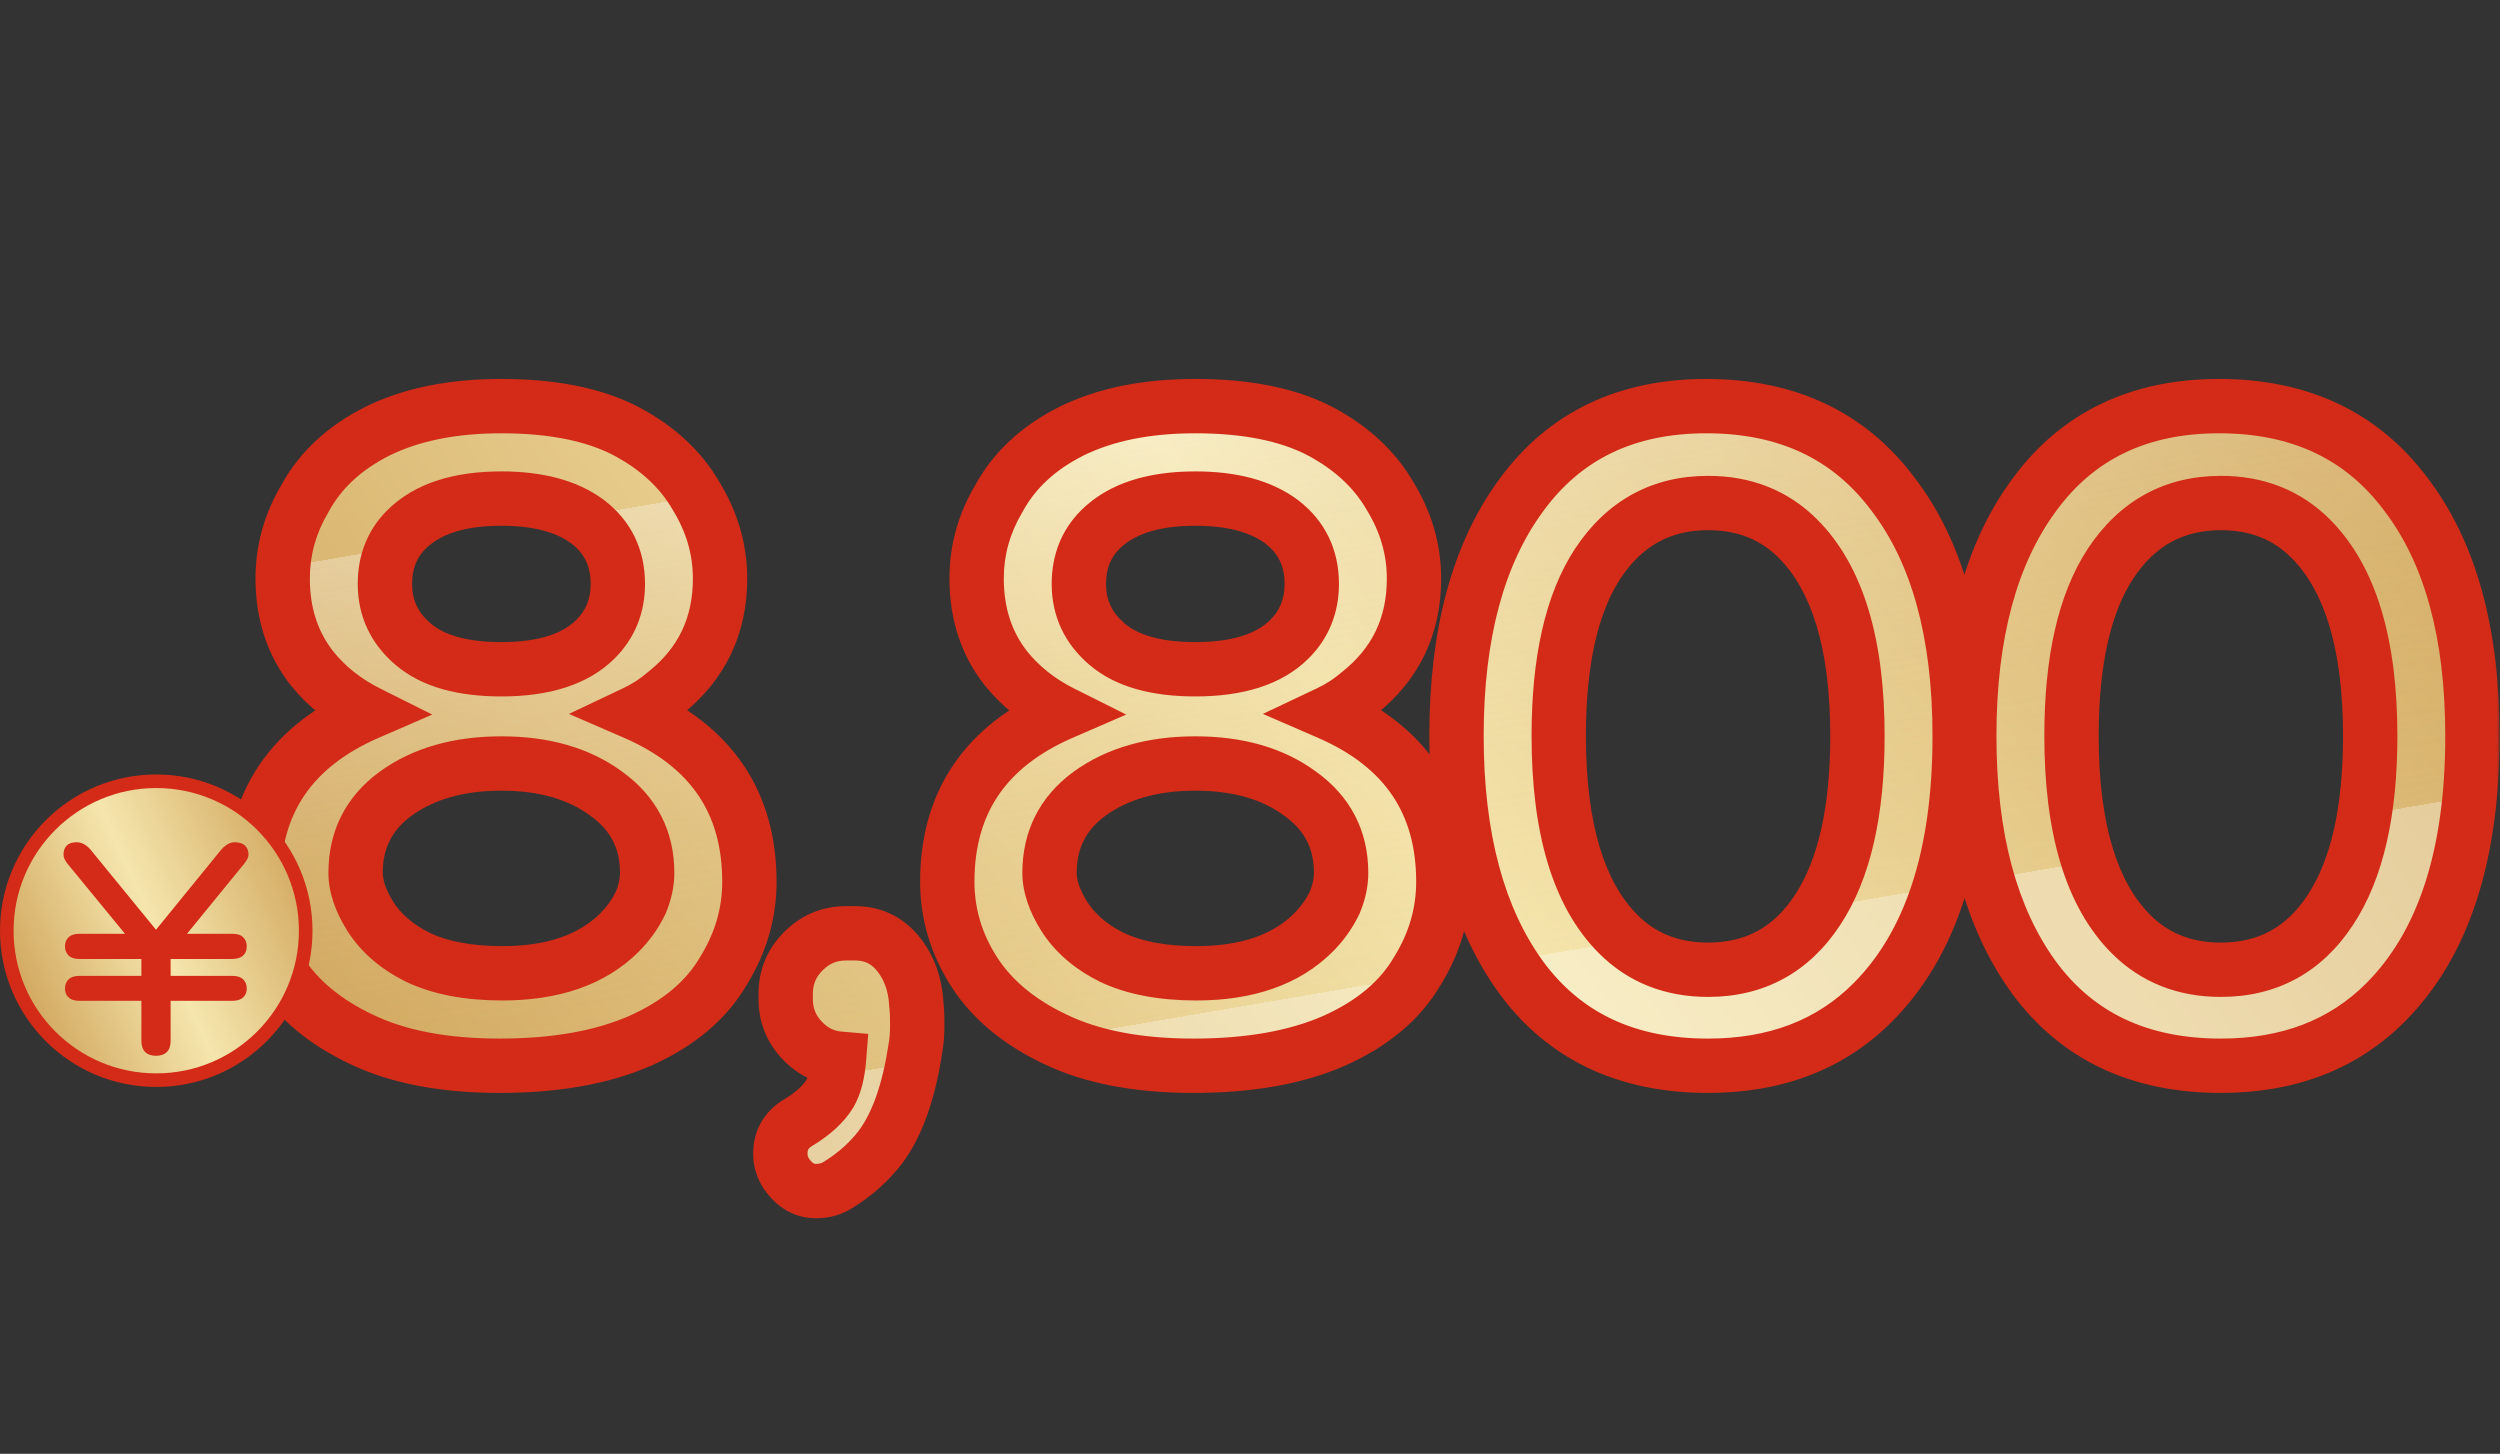 <svg width="368" height="214" viewBox="0 0 368 214" fill="none" xmlns="http://www.w3.org/2000/svg">
<rect x="0" y="0" width="368" height="214" fill="#333333" stroke="none"/>
<mask id="path-1-outside-1_12851_52118" maskUnits="userSpaceOnUse" x="33" y="55" width="335" height="125" fill="black">
<rect fill="white" x="33" y="55" width="335" height="125"/>
<path d="M93.431 104.928C104.685 109.813 110.312 118.101 110.312 129.791C110.312 134.415 109.047 138.777 106.517 142.877C103.987 147.239 99.887 150.685 94.216 153.215C88.633 155.658 81.741 156.879 73.54 156.879C65.34 156.879 58.535 155.57 53.126 152.953C47.804 150.423 43.835 147.108 41.218 143.008C38.601 138.908 37.292 134.502 37.292 129.791C37.292 118.101 42.919 109.813 54.173 104.928C50.858 103.27 48.11 101.089 45.929 98.385C43.05 94.721 41.611 90.315 41.611 85.168C41.611 80.981 42.701 77.055 44.882 73.391C47.15 69.203 50.727 65.888 55.612 63.445C60.585 61.003 66.648 59.781 73.802 59.781C81.305 59.781 87.411 61.003 92.122 63.445C96.746 65.888 100.192 69.072 102.46 72.998C104.816 76.837 105.993 80.893 105.993 85.168C105.993 92.147 103.289 97.774 97.88 102.049C96.572 103.183 95.088 104.143 93.431 104.928ZM90.945 85.953C90.945 82.115 89.461 79.061 86.495 76.793C83.442 74.525 79.211 73.391 73.802 73.391C67.521 73.391 62.853 74.917 59.8 77.971C57.706 80.064 56.659 82.725 56.659 85.953C56.659 89.53 58.055 92.496 60.847 94.852C63.726 97.294 68.044 98.516 73.802 98.516C80.083 98.516 84.707 97.033 87.673 94.066C89.854 91.885 90.945 89.181 90.945 85.953ZM95.263 128.482C95.263 123.597 93.256 119.715 89.243 116.836C85.23 113.87 80.083 112.387 73.802 112.387C67.521 112.387 62.33 113.87 58.23 116.836C54.304 119.715 52.341 123.597 52.341 128.482C52.341 130.402 53.039 132.495 54.435 134.764C56.005 137.294 58.361 139.344 61.501 140.914C64.816 142.484 68.96 143.27 73.933 143.27C81.435 143.27 87.193 141.263 91.206 137.25C92.515 135.941 93.562 134.458 94.347 132.801C94.957 131.318 95.263 129.878 95.263 128.482ZM114.866 169.834C114.866 167.827 115.738 166.301 117.483 165.254C119.664 163.945 121.234 162.506 122.194 160.936C122.892 159.714 123.328 158.013 123.502 155.832C121.496 155.658 119.751 154.829 118.268 153.346C116.523 151.601 115.651 149.507 115.651 147.064V146.279C115.651 143.837 116.523 141.743 118.268 139.998C120.013 138.253 122.107 137.381 124.549 137.381H125.858C128.213 137.381 130.176 138.21 131.746 139.867C133.666 141.961 134.713 144.622 134.887 147.85C134.974 148.46 135.018 149.464 135.018 150.859C135.018 152.168 134.931 153.302 134.756 154.262C133.797 160.63 132.095 165.472 129.653 168.787C127.995 170.968 125.901 172.844 123.371 174.414C122.412 175.025 121.321 175.33 120.1 175.33C118.704 175.33 117.483 174.763 116.436 173.629C115.389 172.495 114.866 171.23 114.866 169.834ZM195.58 104.928C206.834 109.813 212.461 118.101 212.461 129.791C212.461 134.415 211.196 138.777 208.666 142.877C206.136 147.239 202.035 150.685 196.365 153.215C190.781 155.658 183.89 156.879 175.689 156.879C167.489 156.879 160.684 155.57 155.275 152.953C149.953 150.423 145.984 147.108 143.367 143.008C140.75 138.908 139.441 134.502 139.441 129.791C139.441 118.101 145.068 109.813 156.322 104.928C153.007 103.27 150.259 101.089 148.078 98.385C145.199 94.721 143.759 90.315 143.759 85.168C143.759 80.981 144.85 77.055 147.031 73.391C149.299 69.203 152.876 65.888 157.761 63.445C162.734 61.003 168.797 59.781 175.951 59.781C183.453 59.781 189.56 61.003 194.271 63.445C198.895 65.888 202.341 69.072 204.609 72.998C206.964 76.837 208.142 80.893 208.142 85.168C208.142 92.147 205.438 97.774 200.029 102.049C198.72 103.183 197.237 104.143 195.58 104.928ZM193.093 85.953C193.093 82.115 191.61 79.061 188.644 76.793C185.591 74.525 181.36 73.391 175.951 73.391C169.67 73.391 165.002 74.917 161.949 77.971C159.855 80.064 158.808 82.725 158.808 85.953C158.808 89.53 160.204 92.496 162.996 94.852C165.875 97.294 170.193 98.516 175.951 98.516C182.232 98.516 186.856 97.033 189.822 94.066C192.003 91.885 193.093 89.181 193.093 85.953ZM197.412 128.482C197.412 123.597 195.405 119.715 191.392 116.836C187.379 113.87 182.232 112.387 175.951 112.387C169.67 112.387 164.479 113.87 160.379 116.836C156.453 119.715 154.49 123.597 154.49 128.482C154.49 130.402 155.188 132.495 156.584 134.764C158.154 137.294 160.509 139.344 163.65 140.914C166.965 142.484 171.109 143.27 176.082 143.27C183.584 143.27 189.342 141.263 193.355 137.25C194.664 135.941 195.711 134.458 196.496 132.801C197.106 131.318 197.412 129.878 197.412 128.482ZM251.169 59.781C263.033 59.781 272.193 64.1 278.649 72.736C285.192 81.286 288.464 93.15 288.464 108.33C288.464 125.952 284.189 139.038 275.639 147.588C269.445 153.782 261.376 156.879 251.43 156.879C239.479 156.879 230.318 152.561 223.95 143.924C217.581 135.2 214.397 123.335 214.397 108.33C214.397 93.325 217.581 81.504 223.95 72.867C230.318 64.143 239.391 59.781 251.169 59.781ZM273.415 108.33C273.415 94.808 270.492 85.124 264.647 79.279C261.158 75.79 256.752 74.045 251.43 74.045C244.539 74.045 239.13 77.011 235.204 82.943C231.365 88.788 229.446 97.251 229.446 108.33C229.446 121.939 232.369 131.667 238.214 137.512C241.703 141.001 246.109 142.746 251.43 142.746C258.322 142.746 263.688 139.824 267.526 133.979C271.452 128.046 273.415 119.497 273.415 108.33ZM326.648 59.781C338.513 59.781 347.673 64.1 354.129 72.736C360.672 81.286 363.943 93.15 363.943 108.33C363.943 125.952 359.669 139.038 351.119 147.588C344.925 153.782 336.855 156.879 326.91 156.879C314.958 156.879 305.798 152.561 299.43 143.924C293.061 135.2 289.877 123.335 289.877 108.33C289.877 93.325 293.061 81.504 299.43 72.867C305.798 64.143 314.871 59.781 326.648 59.781ZM348.895 108.33C348.895 94.808 345.972 85.124 340.127 79.279C336.637 75.79 332.232 74.045 326.91 74.045C320.018 74.045 314.609 77.011 310.684 82.943C306.845 88.788 304.926 97.251 304.926 108.33C304.926 121.939 307.848 131.667 313.693 137.512C317.183 141.001 321.589 142.746 326.91 142.746C333.802 142.746 339.167 139.824 343.006 133.979C346.932 128.046 348.895 119.497 348.895 108.33Z"/>
</mask>
<path d="M93.431 104.928C104.685 109.813 110.312 118.101 110.312 129.791C110.312 134.415 109.047 138.777 106.517 142.877C103.987 147.239 99.887 150.685 94.216 153.215C88.633 155.658 81.741 156.879 73.54 156.879C65.34 156.879 58.535 155.57 53.126 152.953C47.804 150.423 43.835 147.108 41.218 143.008C38.601 138.908 37.292 134.502 37.292 129.791C37.292 118.101 42.919 109.813 54.173 104.928C50.858 103.27 48.11 101.089 45.929 98.385C43.05 94.721 41.611 90.315 41.611 85.168C41.611 80.981 42.701 77.055 44.882 73.391C47.15 69.203 50.727 65.888 55.612 63.445C60.585 61.003 66.648 59.781 73.802 59.781C81.305 59.781 87.411 61.003 92.122 63.445C96.746 65.888 100.192 69.072 102.46 72.998C104.816 76.837 105.993 80.893 105.993 85.168C105.993 92.147 103.289 97.774 97.88 102.049C96.572 103.183 95.088 104.143 93.431 104.928ZM90.945 85.953C90.945 82.115 89.461 79.061 86.495 76.793C83.442 74.525 79.211 73.391 73.802 73.391C67.521 73.391 62.853 74.917 59.8 77.971C57.706 80.064 56.659 82.725 56.659 85.953C56.659 89.53 58.055 92.496 60.847 94.852C63.726 97.294 68.044 98.516 73.802 98.516C80.083 98.516 84.707 97.033 87.673 94.066C89.854 91.885 90.945 89.181 90.945 85.953ZM95.263 128.482C95.263 123.597 93.256 119.715 89.243 116.836C85.23 113.87 80.083 112.387 73.802 112.387C67.521 112.387 62.33 113.87 58.23 116.836C54.304 119.715 52.341 123.597 52.341 128.482C52.341 130.402 53.039 132.495 54.435 134.764C56.005 137.294 58.361 139.344 61.501 140.914C64.816 142.484 68.96 143.27 73.933 143.27C81.435 143.27 87.193 141.263 91.206 137.25C92.515 135.941 93.562 134.458 94.347 132.801C94.957 131.318 95.263 129.878 95.263 128.482ZM114.866 169.834C114.866 167.827 115.738 166.301 117.483 165.254C119.664 163.945 121.234 162.506 122.194 160.936C122.892 159.714 123.328 158.013 123.502 155.832C121.496 155.658 119.751 154.829 118.268 153.346C116.523 151.601 115.651 149.507 115.651 147.064V146.279C115.651 143.837 116.523 141.743 118.268 139.998C120.013 138.253 122.107 137.381 124.549 137.381H125.858C128.213 137.381 130.176 138.21 131.746 139.867C133.666 141.961 134.713 144.622 134.887 147.85C134.974 148.46 135.018 149.464 135.018 150.859C135.018 152.168 134.931 153.302 134.756 154.262C133.797 160.63 132.095 165.472 129.653 168.787C127.995 170.968 125.901 172.844 123.371 174.414C122.412 175.025 121.321 175.33 120.1 175.33C118.704 175.33 117.483 174.763 116.436 173.629C115.389 172.495 114.866 171.23 114.866 169.834ZM195.58 104.928C206.834 109.813 212.461 118.101 212.461 129.791C212.461 134.415 211.196 138.777 208.666 142.877C206.136 147.239 202.035 150.685 196.365 153.215C190.781 155.658 183.89 156.879 175.689 156.879C167.489 156.879 160.684 155.57 155.275 152.953C149.953 150.423 145.984 147.108 143.367 143.008C140.75 138.908 139.441 134.502 139.441 129.791C139.441 118.101 145.068 109.813 156.322 104.928C153.007 103.27 150.259 101.089 148.078 98.385C145.199 94.721 143.759 90.315 143.759 85.168C143.759 80.981 144.85 77.055 147.031 73.391C149.299 69.203 152.876 65.888 157.761 63.445C162.734 61.003 168.797 59.781 175.951 59.781C183.453 59.781 189.56 61.003 194.271 63.445C198.895 65.888 202.341 69.072 204.609 72.998C206.964 76.837 208.142 80.893 208.142 85.168C208.142 92.147 205.438 97.774 200.029 102.049C198.72 103.183 197.237 104.143 195.58 104.928ZM193.093 85.953C193.093 82.115 191.61 79.061 188.644 76.793C185.591 74.525 181.36 73.391 175.951 73.391C169.67 73.391 165.002 74.917 161.949 77.971C159.855 80.064 158.808 82.725 158.808 85.953C158.808 89.53 160.204 92.496 162.996 94.852C165.875 97.294 170.193 98.516 175.951 98.516C182.232 98.516 186.856 97.033 189.822 94.066C192.003 91.885 193.093 89.181 193.093 85.953ZM197.412 128.482C197.412 123.597 195.405 119.715 191.392 116.836C187.379 113.87 182.232 112.387 175.951 112.387C169.67 112.387 164.479 113.87 160.379 116.836C156.453 119.715 154.49 123.597 154.49 128.482C154.49 130.402 155.188 132.495 156.584 134.764C158.154 137.294 160.509 139.344 163.65 140.914C166.965 142.484 171.109 143.27 176.082 143.27C183.584 143.27 189.342 141.263 193.355 137.25C194.664 135.941 195.711 134.458 196.496 132.801C197.106 131.318 197.412 129.878 197.412 128.482ZM251.169 59.781C263.033 59.781 272.193 64.1 278.649 72.736C285.192 81.286 288.464 93.15 288.464 108.33C288.464 125.952 284.189 139.038 275.639 147.588C269.445 153.782 261.376 156.879 251.43 156.879C239.479 156.879 230.318 152.561 223.95 143.924C217.581 135.2 214.397 123.335 214.397 108.33C214.397 93.325 217.581 81.504 223.95 72.867C230.318 64.143 239.391 59.781 251.169 59.781ZM273.415 108.33C273.415 94.808 270.492 85.124 264.647 79.279C261.158 75.79 256.752 74.045 251.43 74.045C244.539 74.045 239.13 77.011 235.204 82.943C231.365 88.788 229.446 97.251 229.446 108.33C229.446 121.939 232.369 131.667 238.214 137.512C241.703 141.001 246.109 142.746 251.43 142.746C258.322 142.746 263.688 139.824 267.526 133.979C271.452 128.046 273.415 119.497 273.415 108.33ZM326.648 59.781C338.513 59.781 347.673 64.1 354.129 72.736C360.672 81.286 363.943 93.15 363.943 108.33C363.943 125.952 359.669 139.038 351.119 147.588C344.925 153.782 336.855 156.879 326.91 156.879C314.958 156.879 305.798 152.561 299.43 143.924C293.061 135.2 289.877 123.335 289.877 108.33C289.877 93.325 293.061 81.504 299.43 72.867C305.798 64.143 314.871 59.781 326.648 59.781ZM348.895 108.33C348.895 94.808 345.972 85.124 340.127 79.279C336.637 75.79 332.232 74.045 326.91 74.045C320.018 74.045 314.609 77.011 310.684 82.943C306.845 88.788 304.926 97.251 304.926 108.33C304.926 121.939 307.848 131.667 313.693 137.512C317.183 141.001 321.589 142.746 326.91 142.746C333.802 142.746 339.167 139.824 343.006 133.979C346.932 128.046 348.895 119.497 348.895 108.33Z" fill="url(#paint0_linear_12851_52118)"/>
<path d="M93.431 104.928C104.685 109.813 110.312 118.101 110.312 129.791C110.312 134.415 109.047 138.777 106.517 142.877C103.987 147.239 99.887 150.685 94.216 153.215C88.633 155.658 81.741 156.879 73.54 156.879C65.34 156.879 58.535 155.57 53.126 152.953C47.804 150.423 43.835 147.108 41.218 143.008C38.601 138.908 37.292 134.502 37.292 129.791C37.292 118.101 42.919 109.813 54.173 104.928C50.858 103.27 48.11 101.089 45.929 98.385C43.05 94.721 41.611 90.315 41.611 85.168C41.611 80.981 42.701 77.055 44.882 73.391C47.15 69.203 50.727 65.888 55.612 63.445C60.585 61.003 66.648 59.781 73.802 59.781C81.305 59.781 87.411 61.003 92.122 63.445C96.746 65.888 100.192 69.072 102.46 72.998C104.816 76.837 105.993 80.893 105.993 85.168C105.993 92.147 103.289 97.774 97.88 102.049C96.572 103.183 95.088 104.143 93.431 104.928ZM90.945 85.953C90.945 82.115 89.461 79.061 86.495 76.793C83.442 74.525 79.211 73.391 73.802 73.391C67.521 73.391 62.853 74.917 59.8 77.971C57.706 80.064 56.659 82.725 56.659 85.953C56.659 89.53 58.055 92.496 60.847 94.852C63.726 97.294 68.044 98.516 73.802 98.516C80.083 98.516 84.707 97.033 87.673 94.066C89.854 91.885 90.945 89.181 90.945 85.953ZM95.263 128.482C95.263 123.597 93.256 119.715 89.243 116.836C85.23 113.87 80.083 112.387 73.802 112.387C67.521 112.387 62.33 113.87 58.23 116.836C54.304 119.715 52.341 123.597 52.341 128.482C52.341 130.402 53.039 132.495 54.435 134.764C56.005 137.294 58.361 139.344 61.501 140.914C64.816 142.484 68.96 143.27 73.933 143.27C81.435 143.27 87.193 141.263 91.206 137.25C92.515 135.941 93.562 134.458 94.347 132.801C94.957 131.318 95.263 129.878 95.263 128.482ZM114.866 169.834C114.866 167.827 115.738 166.301 117.483 165.254C119.664 163.945 121.234 162.506 122.194 160.936C122.892 159.714 123.328 158.013 123.502 155.832C121.496 155.658 119.751 154.829 118.268 153.346C116.523 151.601 115.651 149.507 115.651 147.064V146.279C115.651 143.837 116.523 141.743 118.268 139.998C120.013 138.253 122.107 137.381 124.549 137.381H125.858C128.213 137.381 130.176 138.21 131.746 139.867C133.666 141.961 134.713 144.622 134.887 147.85C134.974 148.46 135.018 149.464 135.018 150.859C135.018 152.168 134.931 153.302 134.756 154.262C133.797 160.63 132.095 165.472 129.653 168.787C127.995 170.968 125.901 172.844 123.371 174.414C122.412 175.025 121.321 175.33 120.1 175.33C118.704 175.33 117.483 174.763 116.436 173.629C115.389 172.495 114.866 171.23 114.866 169.834ZM195.58 104.928C206.834 109.813 212.461 118.101 212.461 129.791C212.461 134.415 211.196 138.777 208.666 142.877C206.136 147.239 202.035 150.685 196.365 153.215C190.781 155.658 183.89 156.879 175.689 156.879C167.489 156.879 160.684 155.57 155.275 152.953C149.953 150.423 145.984 147.108 143.367 143.008C140.75 138.908 139.441 134.502 139.441 129.791C139.441 118.101 145.068 109.813 156.322 104.928C153.007 103.27 150.259 101.089 148.078 98.385C145.199 94.721 143.759 90.315 143.759 85.168C143.759 80.981 144.85 77.055 147.031 73.391C149.299 69.203 152.876 65.888 157.761 63.445C162.734 61.003 168.797 59.781 175.951 59.781C183.453 59.781 189.56 61.003 194.271 63.445C198.895 65.888 202.341 69.072 204.609 72.998C206.964 76.837 208.142 80.893 208.142 85.168C208.142 92.147 205.438 97.774 200.029 102.049C198.72 103.183 197.237 104.143 195.58 104.928ZM193.093 85.953C193.093 82.115 191.61 79.061 188.644 76.793C185.591 74.525 181.36 73.391 175.951 73.391C169.67 73.391 165.002 74.917 161.949 77.971C159.855 80.064 158.808 82.725 158.808 85.953C158.808 89.53 160.204 92.496 162.996 94.852C165.875 97.294 170.193 98.516 175.951 98.516C182.232 98.516 186.856 97.033 189.822 94.066C192.003 91.885 193.093 89.181 193.093 85.953ZM197.412 128.482C197.412 123.597 195.405 119.715 191.392 116.836C187.379 113.87 182.232 112.387 175.951 112.387C169.67 112.387 164.479 113.87 160.379 116.836C156.453 119.715 154.49 123.597 154.49 128.482C154.49 130.402 155.188 132.495 156.584 134.764C158.154 137.294 160.509 139.344 163.65 140.914C166.965 142.484 171.109 143.27 176.082 143.27C183.584 143.27 189.342 141.263 193.355 137.25C194.664 135.941 195.711 134.458 196.496 132.801C197.106 131.318 197.412 129.878 197.412 128.482ZM251.169 59.781C263.033 59.781 272.193 64.1 278.649 72.736C285.192 81.286 288.464 93.15 288.464 108.33C288.464 125.952 284.189 139.038 275.639 147.588C269.445 153.782 261.376 156.879 251.43 156.879C239.479 156.879 230.318 152.561 223.95 143.924C217.581 135.2 214.397 123.335 214.397 108.33C214.397 93.325 217.581 81.504 223.95 72.867C230.318 64.143 239.391 59.781 251.169 59.781ZM273.415 108.33C273.415 94.808 270.492 85.124 264.647 79.279C261.158 75.79 256.752 74.045 251.43 74.045C244.539 74.045 239.13 77.011 235.204 82.943C231.365 88.788 229.446 97.251 229.446 108.33C229.446 121.939 232.369 131.667 238.214 137.512C241.703 141.001 246.109 142.746 251.43 142.746C258.322 142.746 263.688 139.824 267.526 133.979C271.452 128.046 273.415 119.497 273.415 108.33ZM326.648 59.781C338.513 59.781 347.673 64.1 354.129 72.736C360.672 81.286 363.943 93.15 363.943 108.33C363.943 125.952 359.669 139.038 351.119 147.588C344.925 153.782 336.855 156.879 326.91 156.879C314.958 156.879 305.798 152.561 299.43 143.924C293.061 135.2 289.877 123.335 289.877 108.33C289.877 93.325 293.061 81.504 299.43 72.867C305.798 64.143 314.871 59.781 326.648 59.781ZM348.895 108.33C348.895 94.808 345.972 85.124 340.127 79.279C336.637 75.79 332.232 74.045 326.91 74.045C320.018 74.045 314.609 77.011 310.684 82.943C306.845 88.788 304.926 97.251 304.926 108.33C304.926 121.939 307.848 131.667 313.693 137.512C317.183 141.001 321.589 142.746 326.91 142.746C333.802 142.746 339.167 139.824 343.006 133.979C346.932 128.046 348.895 119.497 348.895 108.33Z" fill="url(#paint1_linear_12851_52118)" fill-opacity="0.3"/>
<path d="M93.431 104.928L91.719 101.313L83.752 105.087L91.838 108.597L93.431 104.928ZM106.517 142.877L103.113 140.777L103.084 140.823L103.057 140.87L106.517 142.877ZM94.216 153.215L95.819 156.879L95.832 156.874L95.846 156.868L94.216 153.215ZM53.126 152.953L54.868 149.352L54.856 149.346L54.844 149.341L53.126 152.953ZM54.173 104.928L55.766 108.597L63.629 105.184L55.962 101.35L54.173 104.928ZM45.929 98.385L42.784 100.856L42.799 100.876L42.815 100.896L45.929 98.385ZM44.882 73.391L48.319 75.437L48.361 75.367L48.399 75.296L44.882 73.391ZM55.612 63.445L53.849 59.855L53.836 59.861L53.824 59.868L55.612 63.445ZM92.122 63.445L93.991 59.908L93.977 59.901L93.963 59.894L92.122 63.445ZM102.46 72.998L98.997 74.999L99.023 75.045L99.051 75.09L102.46 72.998ZM97.88 102.049L95.4 98.911L95.329 98.967L95.26 99.026L97.88 102.049ZM86.495 76.793L88.925 73.615L88.903 73.599L88.881 73.582L86.495 76.793ZM60.847 94.852L63.435 91.802L63.426 91.794L60.847 94.852ZM89.243 116.836L86.866 120.053L86.889 120.07L86.912 120.086L89.243 116.836ZM58.23 116.836L55.885 113.595L55.875 113.603L55.864 113.61L58.23 116.836ZM54.435 134.764L51.028 136.86L51.032 136.867L51.036 136.873L54.435 134.764ZM61.501 140.914L59.712 144.492L59.75 144.511L59.789 144.529L61.501 140.914ZM94.347 132.801L97.962 134.513L98.006 134.42L98.046 134.324L94.347 132.801ZM91.838 108.597C96.926 110.806 100.481 113.666 102.782 117.054C105.074 120.43 106.312 124.61 106.312 129.791H114.312C114.312 123.282 112.736 117.473 109.401 112.561C106.075 107.662 101.189 103.935 95.024 101.259L91.838 108.597ZM106.312 129.791C106.312 133.641 105.27 137.28 103.113 140.777L109.921 144.977C112.823 140.274 114.312 135.189 114.312 129.791H106.312ZM103.057 140.87C101.038 144.351 97.669 147.294 92.586 149.562L95.846 156.868C102.104 154.076 106.936 150.127 109.977 144.884L103.057 140.87ZM92.613 149.55C87.677 151.709 81.369 152.879 73.54 152.879V160.879C82.112 160.879 89.588 159.606 95.819 156.879L92.613 149.55ZM73.54 152.879C65.735 152.879 59.573 151.629 54.868 149.352L51.384 156.554C57.497 159.512 64.945 160.879 73.54 160.879V152.879ZM54.844 149.341C50.056 147.064 46.725 144.202 44.59 140.856L37.846 145.16C40.945 150.015 45.554 153.782 51.409 156.566L54.844 149.341ZM44.59 140.856C42.369 137.376 41.292 133.714 41.292 129.791H33.292C33.292 135.29 34.833 140.439 37.846 145.16L44.59 140.856ZM41.292 129.791C41.292 124.61 42.53 120.43 44.822 117.054C47.123 113.666 50.678 110.806 55.766 108.597L52.58 101.259C46.415 103.935 41.529 107.662 38.203 112.561C34.868 117.473 33.292 123.282 33.292 129.791H41.292ZM55.962 101.35C53.125 99.931 50.84 98.102 49.042 95.874L42.815 100.896C45.38 104.076 48.591 106.609 52.384 108.505L55.962 101.35ZM49.074 95.913C46.807 93.028 45.611 89.518 45.611 85.168H37.611C37.611 91.112 39.293 96.413 42.784 100.856L49.074 95.913ZM45.611 85.168C45.611 81.714 46.499 78.494 48.319 75.437L41.445 71.345C38.903 75.616 37.611 80.246 37.611 85.168H45.611ZM48.399 75.296C50.221 71.932 53.138 69.154 57.401 67.023L53.824 59.868C48.316 62.622 44.079 66.474 41.365 71.486L48.399 75.296ZM57.376 67.035C61.664 64.929 67.088 63.781 73.802 63.781V55.781C66.209 55.781 59.506 57.076 53.849 59.855L57.376 67.035ZM73.802 63.781C80.913 63.781 86.325 64.945 90.281 66.996L93.963 59.894C88.498 57.06 81.697 55.781 73.802 55.781V63.781ZM90.254 66.982C94.316 69.128 97.16 71.82 98.997 74.999L105.924 70.997C103.224 66.324 99.176 62.648 93.991 59.908L90.254 66.982ZM99.051 75.09C101.042 78.334 101.993 81.672 101.993 85.168H109.993C109.993 80.114 108.59 75.339 105.869 70.906L99.051 75.09ZM101.993 85.168C101.993 90.941 99.835 95.405 95.4 98.911L100.36 105.187C106.743 100.143 109.993 93.353 109.993 85.168H101.993ZM95.26 99.026C94.242 99.909 93.067 100.674 91.719 101.313L95.143 108.543C97.109 107.611 98.901 106.457 100.5 105.072L95.26 99.026ZM94.945 85.953C94.945 80.91 92.913 76.665 88.925 73.615L84.066 79.97C86.01 81.457 86.945 83.32 86.945 85.953H94.945ZM88.881 73.582C84.901 70.625 79.719 69.391 73.802 69.391V77.391C78.703 77.391 81.983 78.424 84.11 80.004L88.881 73.582ZM73.802 69.391C66.942 69.391 61.059 71.055 56.972 75.142L62.628 80.799C64.648 78.779 68.099 77.391 73.802 77.391V69.391ZM56.972 75.142C54.056 78.058 52.659 81.77 52.659 85.953H60.659C60.659 83.681 61.356 82.071 62.628 80.799L56.972 75.142ZM52.659 85.953C52.659 90.737 54.597 94.812 58.267 97.909L63.426 91.794C61.513 90.18 60.659 88.323 60.659 85.953H52.659ZM58.259 97.902C62.156 101.208 67.573 102.516 73.802 102.516V94.516C68.515 94.516 65.295 93.38 63.435 91.802L58.259 97.902ZM73.802 102.516C80.622 102.516 86.483 100.913 90.501 96.895L84.845 91.238C82.931 93.152 79.544 94.516 73.802 94.516V102.516ZM90.501 96.895C93.471 93.926 94.945 90.187 94.945 85.953H86.945C86.945 88.175 86.237 89.845 84.845 91.238L90.501 96.895ZM99.263 128.482C99.263 122.291 96.622 117.206 91.575 113.586L86.912 120.086C89.891 122.223 91.263 124.903 91.263 128.482H99.263ZM91.621 113.619C86.759 110.026 80.715 108.387 73.802 108.387V116.387C79.451 116.387 83.702 117.714 86.866 120.053L91.621 113.619ZM73.802 108.387C66.885 108.387 60.817 110.027 55.885 113.595L60.574 120.077C63.843 117.712 68.157 116.387 73.802 116.387V108.387ZM55.864 113.61C50.907 117.246 48.341 122.328 48.341 128.482H56.341C56.341 124.866 57.701 122.184 60.595 120.062L55.864 113.61ZM48.341 128.482C48.341 131.376 49.389 134.196 51.028 136.86L57.841 132.667C56.689 130.795 56.341 129.428 56.341 128.482H48.341ZM51.036 136.873C53.062 140.137 56.03 142.65 59.712 144.492L63.29 137.336C60.691 136.037 58.948 134.45 57.833 132.654L51.036 136.873ZM59.789 144.529C63.794 146.426 68.567 147.27 73.933 147.27V139.27C69.353 139.27 65.838 138.542 63.214 137.299L59.789 144.529ZM73.933 147.27C82.142 147.27 89.054 145.059 94.035 140.078L88.378 134.422C85.333 137.467 80.728 139.27 73.933 139.27V147.27ZM94.035 140.078C95.665 138.449 96.979 136.589 97.962 134.513L90.732 131.088C90.145 132.328 89.365 133.434 88.378 134.422L94.035 140.078ZM98.046 134.324C98.826 132.429 99.263 130.473 99.263 128.482H91.263C91.263 129.284 91.089 130.206 90.648 131.278L98.046 134.324ZM122.194 160.936L125.607 163.021L125.638 162.971L125.667 162.92L122.194 160.936ZM123.502 155.832L127.49 156.151L127.806 152.191L123.849 151.847L123.502 155.832ZM131.746 139.867L134.695 137.164L134.673 137.14L134.65 137.116L131.746 139.867ZM134.887 147.85L130.893 148.066L130.902 148.241L130.927 148.415L134.887 147.85ZM134.756 154.262L130.821 153.546L130.81 153.606L130.801 153.666L134.756 154.262ZM129.653 168.787L132.837 171.207L132.855 171.184L132.873 171.16L129.653 168.787ZM123.371 174.414L121.262 171.016L121.243 171.027L121.224 171.039L123.371 174.414ZM118.866 169.834C118.866 169.427 118.948 169.247 118.993 169.169C119.039 169.088 119.163 168.911 119.541 168.684L115.425 161.824C112.496 163.581 110.866 166.398 110.866 169.834H118.866ZM119.541 168.684C122.075 167.163 124.207 165.312 125.607 163.021L118.781 158.85C118.261 159.699 117.253 160.727 115.425 161.824L119.541 168.684ZM125.667 162.92C126.774 160.983 127.292 158.626 127.49 156.151L119.515 155.513C119.364 157.4 119.01 158.445 118.721 158.951L125.667 162.92ZM123.849 151.847C122.821 151.758 121.944 151.365 121.096 150.517L115.44 156.174C117.558 158.293 120.17 159.557 123.156 159.817L123.849 151.847ZM121.096 150.517C120.093 149.514 119.651 148.434 119.651 147.064H111.651C111.651 150.58 112.953 153.688 115.44 156.174L121.096 150.517ZM119.651 147.064V146.279H111.651V147.064H119.651ZM119.651 146.279C119.651 144.91 120.093 143.83 121.096 142.826L115.44 137.17C112.953 139.656 111.651 142.764 111.651 146.279H119.651ZM121.096 142.826C122.1 141.823 123.179 141.381 124.549 141.381V133.381C121.034 133.381 117.926 134.683 115.44 137.17L121.096 142.826ZM124.549 141.381H125.858V133.381H124.549V141.381ZM125.858 141.381C127.154 141.381 128.054 141.786 128.843 142.618L134.65 137.116C132.298 134.633 129.272 133.381 125.858 133.381V141.381ZM128.798 142.57C130.005 143.887 130.761 145.628 130.893 148.066L138.881 147.634C138.664 143.616 137.326 140.034 134.695 137.164L128.798 142.57ZM130.927 148.415C130.971 148.721 131.018 149.477 131.018 150.859H139.018C139.018 149.45 138.978 148.199 138.847 147.284L130.927 148.415ZM131.018 150.859C131.018 152.004 130.941 152.887 130.821 153.546L138.692 154.977C138.921 153.717 139.018 152.332 139.018 150.859H131.018ZM130.801 153.666C129.889 159.719 128.332 163.837 126.433 166.414L132.873 171.16C135.859 167.107 137.704 161.541 138.712 154.858L130.801 153.666ZM126.468 166.367C125.131 168.126 123.413 169.68 121.262 171.016L125.481 177.813C128.39 176.007 130.859 173.81 132.837 171.207L126.468 166.367ZM121.224 171.039C120.954 171.211 120.619 171.33 120.1 171.33V179.33C122.024 179.33 123.87 178.838 125.519 177.789L121.224 171.039ZM120.1 171.33C119.945 171.33 119.754 171.326 119.375 170.916L113.497 176.342C115.212 178.2 117.463 179.33 120.1 179.33V171.33ZM119.375 170.916C118.932 170.436 118.866 170.115 118.866 169.834H110.866C110.866 172.345 111.846 174.554 113.497 176.342L119.375 170.916ZM195.58 104.928L193.867 101.313L185.9 105.087L193.987 108.597L195.58 104.928ZM208.666 142.877L205.261 140.777L205.233 140.823L205.205 140.87L208.666 142.877ZM196.365 153.215L197.968 156.879L197.981 156.874L197.995 156.868L196.365 153.215ZM155.275 152.953L157.017 149.352L157.005 149.346L156.992 149.341L155.275 152.953ZM156.322 104.928L157.915 108.597L165.778 105.184L158.111 101.35L156.322 104.928ZM148.078 98.385L144.932 100.856L144.948 100.876L144.964 100.896L148.078 98.385ZM147.031 73.391L150.468 75.437L150.509 75.367L150.548 75.296L147.031 73.391ZM157.761 63.445L155.998 59.855L155.985 59.861L155.972 59.868L157.761 63.445ZM194.271 63.445L196.14 59.908L196.126 59.901L196.112 59.894L194.271 63.445ZM204.609 72.998L201.146 74.999L201.172 75.045L201.2 75.09L204.609 72.998ZM200.029 102.049L197.549 98.911L197.478 98.967L197.409 99.026L200.029 102.049ZM188.644 76.793L191.074 73.615L191.052 73.599L191.029 73.582L188.644 76.793ZM162.996 94.852L165.584 91.802L165.575 91.794L162.996 94.852ZM191.392 116.836L189.015 120.053L189.037 120.07L189.061 120.086L191.392 116.836ZM160.379 116.836L158.034 113.595L158.024 113.603L158.013 113.61L160.379 116.836ZM156.584 134.764L153.177 136.86L153.181 136.867L153.185 136.873L156.584 134.764ZM163.65 140.914L161.861 144.492L161.899 144.511L161.938 144.529L163.65 140.914ZM196.496 132.801L200.111 134.513L200.155 134.42L200.194 134.324L196.496 132.801ZM193.987 108.597C199.075 110.806 202.63 113.666 204.931 117.054C207.223 120.43 208.461 124.61 208.461 129.791H216.461C216.461 123.282 214.885 117.473 211.55 112.561C208.224 107.662 203.338 103.935 197.172 101.259L193.987 108.597ZM208.461 129.791C208.461 133.641 207.419 137.28 205.261 140.777L212.07 144.977C214.972 140.274 216.461 135.189 216.461 129.791H208.461ZM205.205 140.87C203.187 144.351 199.818 147.294 194.735 149.562L197.995 156.868C204.253 154.076 209.084 150.127 212.126 144.884L205.205 140.87ZM194.762 149.55C189.826 151.709 183.518 152.879 175.689 152.879V160.879C184.261 160.879 191.737 159.606 197.968 156.879L194.762 149.55ZM175.689 152.879C167.884 152.879 161.722 151.629 157.017 149.352L153.533 156.554C159.645 159.512 167.093 160.879 175.689 160.879V152.879ZM156.992 149.341C152.204 147.064 148.874 144.202 146.738 140.856L139.995 145.16C143.094 150.015 147.702 153.782 153.558 156.566L156.992 149.341ZM146.738 140.856C144.518 137.376 143.441 133.714 143.441 129.791H135.441C135.441 135.29 136.982 140.439 139.995 145.16L146.738 140.856ZM143.441 129.791C143.441 124.61 144.678 120.43 146.971 117.054C149.271 113.666 152.826 110.806 157.915 108.597L154.729 101.259C148.563 103.935 143.678 107.662 140.352 112.561C137.017 117.473 135.441 123.282 135.441 129.791H143.441ZM158.111 101.35C155.274 99.931 152.989 98.102 151.191 95.874L144.964 100.896C147.529 104.076 150.74 106.609 154.533 108.505L158.111 101.35ZM151.223 95.913C148.956 93.028 147.759 89.518 147.759 85.168H139.759C139.759 91.112 141.441 96.413 144.932 100.856L151.223 95.913ZM147.759 85.168C147.759 81.714 148.648 78.494 150.468 75.437L143.594 71.345C141.051 75.616 139.759 80.246 139.759 85.168H147.759ZM150.548 75.296C152.37 71.932 155.287 69.154 159.55 67.023L155.972 59.868C150.465 62.622 146.228 66.474 143.514 71.486L150.548 75.296ZM159.525 67.035C163.813 64.929 169.237 63.781 175.951 63.781V55.781C168.358 55.781 161.655 57.076 155.998 59.855L159.525 67.035ZM175.951 63.781C183.061 63.781 188.474 64.945 192.43 66.996L196.112 59.894C190.646 57.06 183.845 55.781 175.951 55.781V63.781ZM192.403 66.982C196.465 69.128 199.309 71.82 201.146 74.999L208.072 70.997C205.373 66.324 201.325 62.648 196.14 59.908L192.403 66.982ZM201.2 75.09C203.191 78.334 204.142 81.672 204.142 85.168H212.142C212.142 80.114 210.738 75.339 208.018 70.906L201.2 75.09ZM204.142 85.168C204.142 90.941 201.984 95.405 197.549 98.911L202.509 105.187C208.892 100.143 212.142 93.353 212.142 85.168H204.142ZM197.409 99.026C196.391 99.909 195.216 100.674 193.867 101.313L197.292 108.543C199.258 107.611 201.05 106.457 202.649 105.072L197.409 99.026ZM197.093 85.953C197.093 80.91 195.062 76.665 191.074 73.615L186.214 79.97C188.159 81.457 189.093 83.32 189.093 85.953H197.093ZM191.029 73.582C187.049 70.625 181.867 69.391 175.951 69.391V77.391C180.852 77.391 184.132 78.424 186.259 80.004L191.029 73.582ZM175.951 69.391C169.091 69.391 163.207 71.055 159.12 75.142L164.777 80.799C166.797 78.779 170.248 77.391 175.951 77.391V69.391ZM159.12 75.142C156.205 78.058 154.808 81.77 154.808 85.953H162.808C162.808 83.681 163.505 82.071 164.777 80.799L159.12 75.142ZM154.808 85.953C154.808 90.737 156.746 94.812 160.416 97.909L165.575 91.794C163.662 90.18 162.808 88.323 162.808 85.953H154.808ZM160.408 97.902C164.305 101.208 169.722 102.516 175.951 102.516V94.516C170.664 94.516 167.444 93.38 165.584 91.802L160.408 97.902ZM175.951 102.516C182.771 102.516 188.632 100.913 192.65 96.895L186.993 91.238C185.08 93.152 181.693 94.516 175.951 94.516V102.516ZM192.65 96.895C195.619 93.926 197.093 90.187 197.093 85.953H189.093C189.093 88.175 188.386 89.845 186.993 91.238L192.65 96.895ZM201.412 128.482C201.412 122.291 198.77 117.206 193.724 113.586L189.061 120.086C192.04 122.223 193.412 124.903 193.412 128.482H201.412ZM193.77 113.619C188.908 110.026 182.864 108.387 175.951 108.387V116.387C181.6 116.387 185.85 117.714 189.015 120.053L193.77 113.619ZM175.951 108.387C169.033 108.387 162.966 110.027 158.034 113.595L162.723 120.077C165.991 117.712 170.306 116.387 175.951 116.387V108.387ZM158.013 113.61C153.055 117.246 150.49 122.328 150.49 128.482H158.49C158.49 124.866 159.85 122.184 162.744 120.062L158.013 113.61ZM150.49 128.482C150.49 131.376 151.537 134.196 153.177 136.86L159.99 132.667C158.838 130.795 158.49 129.428 158.49 128.482H150.49ZM153.185 136.873C155.211 140.137 158.179 142.65 161.861 144.492L165.439 137.336C162.84 136.037 161.097 134.45 159.982 132.654L153.185 136.873ZM161.938 144.529C165.943 146.426 170.716 147.27 176.082 147.27V139.27C171.502 139.27 167.987 138.542 165.362 137.299L161.938 144.529ZM176.082 147.27C184.291 147.27 191.202 145.059 196.183 140.078L190.527 134.422C187.482 137.467 182.877 139.27 176.082 139.27V147.27ZM196.183 140.078C197.813 138.449 199.127 136.589 200.111 134.513L192.881 131.088C192.294 132.328 191.514 133.434 190.527 134.422L196.183 140.078ZM200.194 134.324C200.975 132.429 201.412 130.473 201.412 128.482H193.412C193.412 129.284 193.238 130.206 192.797 131.278L200.194 134.324ZM278.649 72.736L275.445 75.131L275.459 75.149L275.473 75.167L278.649 72.736ZM275.639 147.588L272.811 144.759L275.639 147.588ZM223.95 143.924L220.719 146.282L220.725 146.29L220.731 146.298L223.95 143.924ZM223.95 72.867L227.169 75.241L227.175 75.233L227.181 75.226L223.95 72.867ZM235.204 82.943L231.868 80.736L231.86 80.748L235.204 82.943ZM267.526 133.979L264.19 131.771L264.183 131.783L267.526 133.979ZM251.169 63.781C261.918 63.781 269.828 67.616 275.445 75.131L281.853 70.341C274.559 60.583 264.149 55.781 251.169 55.781V63.781ZM275.473 75.167C281.301 82.784 284.464 93.678 284.464 108.33H292.464C292.464 92.623 289.083 79.788 281.826 70.305L275.473 75.167ZM284.464 108.33C284.464 125.377 280.326 137.245 272.811 144.759L278.468 150.416C288.052 140.832 292.464 126.528 292.464 108.33H284.464ZM272.811 144.759C267.471 150.1 260.471 152.879 251.43 152.879V160.879C262.28 160.879 271.42 157.464 278.468 150.416L272.811 144.759ZM251.43 152.879C240.582 152.879 232.69 149.037 227.169 141.55L220.731 146.298C227.947 156.084 238.375 160.879 251.43 160.879V152.879ZM227.181 141.565C221.473 133.747 218.397 122.809 218.397 108.33H210.397C210.397 123.861 213.69 136.653 220.719 146.282L227.181 141.565ZM218.397 108.33C218.397 93.848 221.475 82.964 227.169 75.241L220.731 70.493C213.688 80.044 210.397 92.802 210.397 108.33H218.397ZM227.181 75.226C232.72 67.637 240.534 63.781 251.169 63.781V55.781C238.248 55.781 227.917 60.649 220.719 70.509L227.181 75.226ZM277.415 108.33C277.415 94.39 274.428 83.403 267.476 76.451L261.819 82.108C266.557 86.846 269.415 95.226 269.415 108.33H277.415ZM267.476 76.451C263.173 72.149 257.721 70.045 251.43 70.045V78.045C255.783 78.045 259.142 79.431 261.819 82.108L267.476 76.451ZM251.43 70.045C243.145 70.045 236.506 73.728 231.868 80.736L238.54 85.151C241.753 80.295 245.932 78.045 251.43 78.045V70.045ZM231.86 80.748C227.411 87.523 225.446 96.888 225.446 108.33H233.446C233.446 97.613 235.32 90.053 238.547 85.139L231.86 80.748ZM225.446 108.33C225.446 122.348 228.429 133.384 235.385 140.34L241.042 134.683C236.308 129.949 233.446 121.53 233.446 108.33H225.446ZM235.385 140.34C239.687 144.642 245.14 146.746 251.43 146.746V138.746C247.078 138.746 243.719 137.36 241.042 134.683L235.385 140.34ZM251.43 146.746C259.693 146.746 266.305 143.125 270.87 136.174L264.183 131.783C261.071 136.522 256.951 138.746 251.43 138.746V146.746ZM270.862 136.186C275.403 129.324 277.415 119.87 277.415 108.33H269.415C269.415 119.124 267.501 126.768 264.19 131.771L270.862 136.186ZM354.129 72.736L350.925 75.131L350.939 75.149L350.952 75.167L354.129 72.736ZM351.119 147.588L348.291 144.759L351.119 147.588ZM299.43 143.924L296.199 146.282L296.205 146.29L296.21 146.298L299.43 143.924ZM299.43 72.867L302.649 75.241L302.655 75.233L302.66 75.226L299.43 72.867ZM310.684 82.943L307.348 80.736L307.34 80.748L310.684 82.943ZM343.006 133.979L339.67 131.771L339.662 131.783L343.006 133.979ZM326.648 63.781C337.398 63.781 345.308 67.616 350.925 75.131L357.333 70.341C350.038 60.583 339.628 55.781 326.648 55.781V63.781ZM350.952 75.167C356.781 82.784 359.943 93.678 359.943 108.33H367.943C367.943 92.623 364.563 79.788 357.305 70.305L350.952 75.167ZM359.943 108.33C359.943 125.377 355.805 137.245 348.291 144.759L353.948 150.416C363.532 140.832 367.943 126.528 367.943 108.33H359.943ZM348.291 144.759C342.951 150.1 335.951 152.879 326.91 152.879V160.879C337.76 160.879 346.9 157.464 353.948 150.416L348.291 144.759ZM326.91 152.879C316.062 152.879 308.17 149.037 302.649 141.55L296.21 146.298C303.427 156.084 313.855 160.879 326.91 160.879V152.879ZM302.66 141.565C296.953 133.747 293.877 122.809 293.877 108.33H285.877C285.877 123.861 289.169 136.653 296.199 146.282L302.66 141.565ZM293.877 108.33C293.877 93.848 296.954 82.964 302.649 75.241L296.21 70.493C289.168 80.044 285.877 92.802 285.877 108.33H293.877ZM302.66 75.226C308.2 67.637 316.014 63.781 326.648 63.781V55.781C313.728 55.781 303.396 60.649 296.199 70.509L302.66 75.226ZM352.895 108.33C352.895 94.39 349.908 83.403 342.955 76.451L337.299 82.108C342.036 86.846 344.895 95.226 344.895 108.33H352.895ZM342.955 76.451C338.653 72.149 333.201 70.045 326.91 70.045V78.045C331.263 78.045 334.622 79.431 337.299 82.108L342.955 76.451ZM326.91 70.045C318.625 70.045 311.986 73.728 307.348 80.736L314.019 85.151C317.233 80.295 321.412 78.045 326.91 78.045V70.045ZM307.34 80.748C302.89 87.523 300.926 96.888 300.926 108.33H308.926C308.926 97.613 310.8 90.053 314.027 85.139L307.34 80.748ZM300.926 108.33C300.926 122.348 303.909 133.384 310.865 140.34L316.522 134.683C311.788 129.949 308.926 121.53 308.926 108.33H300.926ZM310.865 140.34C315.167 144.642 320.619 146.746 326.91 146.746V138.746C322.558 138.746 319.199 137.36 316.522 134.683L310.865 140.34ZM326.91 146.746C335.173 146.746 341.784 143.125 346.349 136.174L339.662 131.783C336.55 136.522 332.431 138.746 326.91 138.746V146.746ZM346.342 136.186C350.883 129.324 352.895 119.87 352.895 108.33H344.895C344.895 119.124 342.981 126.768 339.67 131.771L346.342 136.186Z" fill="#D32B17" mask="url(#path-1-outside-1_12851_52118)"/>
<circle cx="23" cy="137" r="22" fill="url(#paint2_linear_12851_52118)" stroke="#D32B17" stroke-width="2"/>
<path d="M25.115 147.322V153.223C25.115 153.94 24.93 154.484 24.559 154.855C24.188 155.227 23.656 155.412 22.963 155.412C22.27 155.412 21.738 155.227 21.367 154.855C20.996 154.484 20.811 153.94 20.811 153.223V147.322H11.682C10.94 147.322 10.395 147.137 10.049 146.766C9.727 146.469 9.566 146.048 9.566 145.504C9.566 144.96 9.74 144.514 10.086 144.168C10.432 143.822 10.964 143.648 11.682 143.648H20.811V141.162H11.682C10.964 141.162 10.432 140.989 10.086 140.643C9.74 140.296 9.566 139.851 9.566 139.307C9.566 138.762 9.727 138.329 10.049 138.008C10.42 137.637 10.964 137.451 11.682 137.451H18.398L9.9 127.098C9.529 126.603 9.344 126.17 9.344 125.799C9.344 125.23 9.505 124.785 9.826 124.463C10.148 124.141 10.63 123.98 11.273 123.98C12.016 123.98 12.696 124.339 13.315 125.057L22.963 136.857L32.574 125.057C33.217 124.339 33.873 123.98 34.541 123.98C35.234 123.98 35.753 124.154 36.1 124.5C36.421 124.822 36.582 125.255 36.582 125.799C36.582 126.17 36.372 126.615 35.951 127.135L27.527 137.451H34.17C34.912 137.451 35.456 137.624 35.803 137.971C36.149 138.317 36.322 138.762 36.322 139.307C36.322 139.851 36.161 140.284 35.84 140.605C35.469 140.977 34.912 141.162 34.17 141.162H25.115V143.648H34.17C34.912 143.648 35.456 143.822 35.803 144.168C36.149 144.514 36.322 144.96 36.322 145.504C36.322 146.048 36.161 146.469 35.84 146.766C35.493 147.137 34.937 147.322 34.17 147.322H25.115Z" fill="#D32B17"/>
<defs>
<linearGradient id="paint0_linear_12851_52118" x1="368" y1="37.777" x2="78.667" y2="242.256" gradientUnits="userSpaceOnUse">
<stop stop-color="#CFA359"/>
<stop offset="0.5" stop-color="#F5E6AD"/>
<stop offset="0.954" stop-color="#CFA359"/>
</linearGradient>
<linearGradient id="paint1_linear_12851_52118" x1="168.659" y1="2.01038e-06" x2="205.945" y2="218.337" gradientUnits="userSpaceOnUse">
<stop offset="0.275" stop-color="#CFA358" stop-opacity="0"/>
<stop offset="0.275" stop-color="white"/>
<stop offset="0.67" stop-color="#CFA358" stop-opacity="0"/>
<stop offset="0.67" stop-color="white"/>
</linearGradient>
<linearGradient id="paint2_linear_12851_52118" x1="45" y1="122.767" x2="-2.241" y2="144.031" gradientUnits="userSpaceOnUse">
<stop stop-color="#CFA359"/>
<stop offset="0.5" stop-color="#F5E6AD"/>
<stop offset="0.954" stop-color="#CFA359"/>
</linearGradient>
</defs>
</svg>

